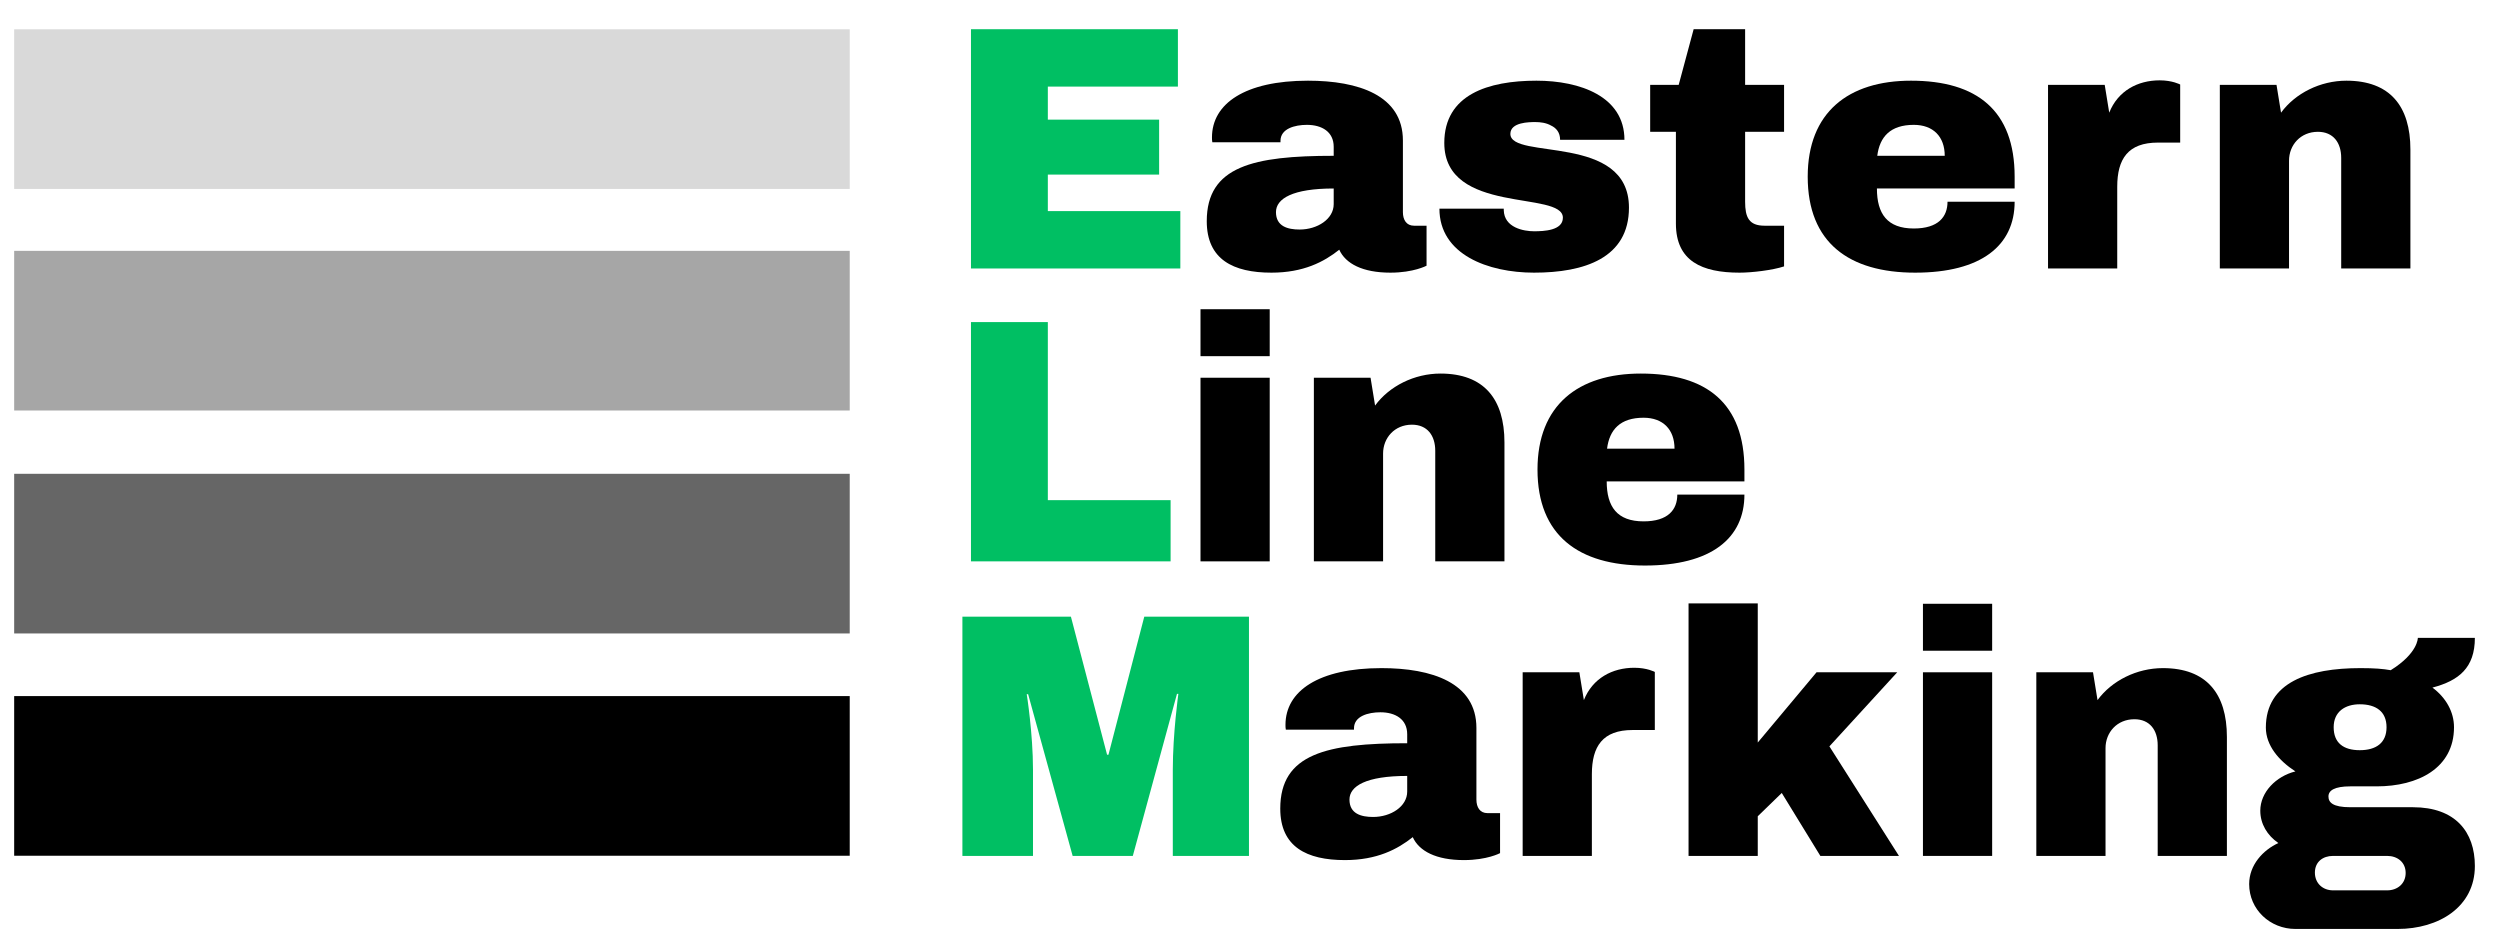<?xml version="1.0" encoding="UTF-8" standalone="no"?>
<!DOCTYPE svg PUBLIC "-//W3C//DTD SVG 1.1//EN" "http://www.w3.org/Graphics/SVG/1.1/DTD/svg11.dtd">
<svg width="100%" height="100%" viewBox="0 0 1806 682" version="1.1" xmlns="http://www.w3.org/2000/svg" xmlns:xlink="http://www.w3.org/1999/xlink" xml:space="preserve" xmlns:serif="http://www.serif.com/" style="fill-rule:evenodd;clip-rule:evenodd;stroke-linejoin:round;stroke-miterlimit:2;">
    <g transform="matrix(1,0,0,1,-282,-835)">
        <rect id="Artboard1" x="0" y="0" width="2362.2" height="2362.2" style="fill:none;"/>
        <g id="Artboard11" serif:id="Artboard1">
            <g transform="matrix(4.167,0,0,4.167,197.25,690.223)">
                <rect x="22.795" y="155.419" width="144.853" height="27.678"/>
            </g>
            <g transform="matrix(4.167,0,0,4.167,197.25,529.642)">
                <rect x="22.795" y="155.419" width="144.853" height="27.678" style="fill:rgb(102,102,102);"/>
            </g>
            <g transform="matrix(4.167,0,0,4.167,197.25,208.535)">
                <rect x="22.795" y="155.419" width="144.853" height="27.678" style="fill:rgb(217,217,217);"/>
            </g>
            <g transform="matrix(4.167,0,0,4.167,197.25,368.588)">
                <rect x="22.795" y="155.419" width="144.853" height="27.678" style="fill:rgb(166,166,166);"/>
            </g>
            <g transform="matrix(6.509,0,0,6.509,185.027,1169.41)">
                <g transform="matrix(38.598,0,0,38.598,119.394,43.617)">
                    <path d="M0.884,-0L0.884,-0.688L0.583,-0.688L0.48,-0.291L0.476,-0.291L0.372,-0.688L0.06,-0.688L0.06,-0L0.263,-0L0.263,-0.248C0.263,-0.352 0.245,-0.465 0.245,-0.465L0.249,-0.465L0.377,-0L0.55,-0L0.677,-0.466L0.681,-0.466C0.681,-0.466 0.665,-0.352 0.665,-0.248L0.665,-0L0.884,-0Z" style="fill:rgb(0,191,99);fill-rule:nonzero;"/>
                </g>
                <g transform="matrix(38.598,0,0,38.598,155.83,43.617)">
                    <path d="M0.321,-0.54C0.14,-0.54 0.045,-0.474 0.045,-0.377C0.045,-0.372 0.045,-0.368 0.046,-0.363L0.242,-0.363L0.242,-0.367C0.242,-0.402 0.283,-0.413 0.318,-0.413C0.361,-0.413 0.395,-0.393 0.395,-0.35L0.395,-0.324C0.164,-0.324 0.03,-0.294 0.03,-0.136C0.03,-0.026 0.106,0.012 0.216,0.012C0.308,0.012 0.367,-0.019 0.411,-0.054C0.429,-0.014 0.478,0.012 0.558,0.012C0.625,0.012 0.662,-0.008 0.662,-0.008L0.662,-0.123L0.626,-0.123C0.604,-0.123 0.594,-0.14 0.594,-0.162L0.594,-0.368C0.594,-0.498 0.466,-0.54 0.321,-0.54ZM0.395,-0.23L0.395,-0.185C0.395,-0.142 0.348,-0.112 0.297,-0.112C0.263,-0.112 0.229,-0.121 0.229,-0.162C0.229,-0.201 0.277,-0.23 0.395,-0.23Z" style="fill-rule:nonzero;"/>
                </g>
                <g transform="matrix(38.598,0,0,38.598,181.575,43.617)">
                    <path d="M0.381,-0.541C0.318,-0.541 0.261,-0.511 0.236,-0.448L0.223,-0.528L0.06,-0.528L0.06,-0L0.259,-0L0.259,-0.235C0.259,-0.315 0.29,-0.362 0.376,-0.362L0.44,-0.362L0.44,-0.529C0.44,-0.529 0.418,-0.541 0.381,-0.541Z" style="fill-rule:nonzero;"/>
                </g>
                <g transform="matrix(38.598,0,0,38.598,199.986,43.617)">
                    <path d="M0.259,-0.326L0.259,-0.726L0.06,-0.726L0.06,-0L0.259,-0L0.259,-0.114L0.328,-0.181L0.439,-0L0.665,-0L0.465,-0.315L0.66,-0.528L0.428,-0.528L0.259,-0.326Z" style="fill-rule:nonzero;"/>
                </g>
                <g transform="matrix(38.598,0,0,38.598,225.73,43.617)">
                    <path d="M0.266,-0.59L0.266,-0.725L0.067,-0.725L0.067,-0.59L0.266,-0.59ZM0.266,-0L0.266,-0.528L0.067,-0.528L0.067,-0L0.266,-0Z" style="fill-rule:nonzero;"/>
                </g>
                <g transform="matrix(38.598,0,0,38.598,238.583,43.617)">
                    <path d="M0.424,-0.54C0.349,-0.54 0.277,-0.504 0.236,-0.448L0.223,-0.528L0.06,-0.528L0.06,-0L0.259,-0L0.259,-0.31C0.259,-0.355 0.292,-0.393 0.342,-0.393C0.386,-0.393 0.409,-0.362 0.409,-0.318L0.409,-0L0.608,-0L0.608,-0.342C0.608,-0.467 0.549,-0.54 0.424,-0.54Z" style="fill-rule:nonzero;"/>
                </g>
                <g transform="matrix(38.598,0,0,38.598,264.328,43.617)">
                    <path d="M0.654,-0.627L0.49,-0.627C0.49,-0.627 0.491,-0.583 0.412,-0.534C0.39,-0.538 0.365,-0.54 0.325,-0.54C0.177,-0.54 0.053,-0.5 0.053,-0.369C0.053,-0.318 0.09,-0.274 0.138,-0.243C0.082,-0.229 0.037,-0.183 0.037,-0.13C0.037,-0.092 0.057,-0.059 0.089,-0.037C0.045,-0.017 0.005,0.026 0.005,0.081C0.005,0.154 0.065,0.21 0.138,0.21L0.432,0.21C0.55,0.21 0.654,0.147 0.654,0.029C0.654,-0.069 0.598,-0.14 0.476,-0.14L0.296,-0.14C0.245,-0.14 0.233,-0.154 0.233,-0.171C0.233,-0.188 0.25,-0.2 0.296,-0.2L0.372,-0.2C0.49,-0.2 0.594,-0.252 0.594,-0.37C0.594,-0.414 0.571,-0.455 0.532,-0.484C0.608,-0.504 0.654,-0.541 0.654,-0.627ZM0.323,-0.436C0.37,-0.436 0.4,-0.415 0.4,-0.37C0.4,-0.325 0.37,-0.304 0.323,-0.304C0.276,-0.304 0.248,-0.325 0.248,-0.37C0.248,-0.415 0.281,-0.436 0.323,-0.436ZM0.246,-0L0.402,-0C0.431,-0 0.455,0.018 0.455,0.049C0.455,0.08 0.431,0.099 0.402,0.099L0.246,0.099C0.217,0.099 0.194,0.079 0.194,0.048C0.194,0.017 0.217,-0 0.246,-0Z" style="fill-rule:nonzero;"/>
                </g>
            </g>
            <g transform="matrix(6.509,0,0,6.509,187.704,745.051)">
                <g transform="matrix(38.598,0,0,38.598,119.394,43.617)">
                    <path d="M0.074,-0L0.676,-0L0.676,-0.165L0.295,-0.165L0.295,-0.27L0.615,-0.27L0.615,-0.428L0.295,-0.428L0.295,-0.523L0.669,-0.523L0.669,-0.688L0.074,-0.688L0.074,-0Z" style="fill:rgb(0,191,99);fill-rule:nonzero;"/>
                </g>
                <g transform="matrix(38.598,0,0,38.598,147.261,43.617)">
                    <path d="M0.321,-0.54C0.14,-0.54 0.045,-0.474 0.045,-0.377C0.045,-0.372 0.045,-0.368 0.046,-0.363L0.242,-0.363L0.242,-0.367C0.242,-0.402 0.283,-0.413 0.318,-0.413C0.361,-0.413 0.395,-0.393 0.395,-0.35L0.395,-0.324C0.164,-0.324 0.03,-0.294 0.03,-0.136C0.03,-0.026 0.106,0.012 0.216,0.012C0.308,0.012 0.367,-0.019 0.411,-0.054C0.429,-0.014 0.478,0.012 0.558,0.012C0.625,0.012 0.662,-0.008 0.662,-0.008L0.662,-0.123L0.626,-0.123C0.604,-0.123 0.594,-0.14 0.594,-0.162L0.594,-0.368C0.594,-0.498 0.466,-0.54 0.321,-0.54ZM0.395,-0.23L0.395,-0.185C0.395,-0.142 0.348,-0.112 0.297,-0.112C0.263,-0.112 0.229,-0.121 0.229,-0.162C0.229,-0.201 0.277,-0.23 0.395,-0.23Z" style="fill-rule:nonzero;"/>
                </g>
                <g transform="matrix(38.598,0,0,38.598,173.006,43.617)">
                    <path d="M0.311,-0.54C0.172,-0.54 0.046,-0.5 0.046,-0.361C0.046,-0.153 0.387,-0.225 0.387,-0.146C0.387,-0.109 0.332,-0.107 0.304,-0.107C0.275,-0.107 0.218,-0.117 0.217,-0.168L0.217,-0.172L0.032,-0.172C0.032,-0.04 0.172,0.012 0.304,0.012C0.449,0.012 0.577,-0.03 0.577,-0.175C0.577,-0.39 0.236,-0.311 0.236,-0.387C0.236,-0.421 0.291,-0.421 0.308,-0.421C0.322,-0.421 0.339,-0.419 0.353,-0.411C0.368,-0.404 0.379,-0.391 0.379,-0.37L0.564,-0.37C0.564,-0.495 0.436,-0.54 0.311,-0.54Z" style="fill-rule:nonzero;"/>
                </g>
                <g transform="matrix(38.598,0,0,38.598,196.589,43.617)">
                    <path d="M0.3,-0.528L0.3,-0.688L0.152,-0.688L0.109,-0.528L0.027,-0.528L0.027,-0.393L0.101,-0.393L0.101,-0.129C0.101,-0.021 0.176,0.012 0.284,0.012C0.319,0.012 0.379,0.005 0.412,-0.006L0.412,-0.123L0.356,-0.123C0.311,-0.123 0.3,-0.147 0.3,-0.192L0.3,-0.393L0.412,-0.393L0.412,-0.528L0.3,-0.528Z" style="fill-rule:nonzero;"/>
                </g>
                <g transform="matrix(38.598,0,0,38.598,213.726,43.617)">
                    <path d="M0.333,-0.54C0.153,-0.54 0.036,-0.449 0.036,-0.264C0.036,-0.074 0.155,0.012 0.345,0.012C0.535,0.012 0.631,-0.066 0.631,-0.192L0.438,-0.192C0.438,-0.149 0.412,-0.115 0.341,-0.115C0.265,-0.115 0.235,-0.157 0.235,-0.23L0.631,-0.23L0.631,-0.264C0.631,-0.454 0.523,-0.54 0.333,-0.54ZM0.341,-0.413C0.397,-0.413 0.43,-0.379 0.43,-0.324L0.236,-0.324C0.243,-0.379 0.274,-0.413 0.341,-0.413Z" style="fill-rule:nonzero;"/>
                </g>
                <g transform="matrix(38.598,0,0,38.598,239.471,43.617)">
                    <path d="M0.381,-0.541C0.318,-0.541 0.261,-0.511 0.236,-0.448L0.223,-0.528L0.06,-0.528L0.06,-0L0.259,-0L0.259,-0.235C0.259,-0.315 0.29,-0.362 0.376,-0.362L0.44,-0.362L0.44,-0.529C0.44,-0.529 0.418,-0.541 0.381,-0.541Z" style="fill-rule:nonzero;"/>
                </g>
                <g transform="matrix(38.598,0,0,38.598,258.538,43.617)">
                    <path d="M0.424,-0.54C0.349,-0.54 0.277,-0.504 0.236,-0.448L0.223,-0.528L0.06,-0.528L0.06,-0L0.259,-0L0.259,-0.31C0.259,-0.355 0.292,-0.393 0.342,-0.393C0.386,-0.393 0.409,-0.362 0.409,-0.318L0.409,-0L0.608,-0L0.608,-0.342C0.608,-0.467 0.549,-0.54 0.424,-0.54Z" style="fill-rule:nonzero;"/>
                </g>
            </g>
            <g transform="matrix(6.509,0,0,6.509,187.704,956.624)">
                <g transform="matrix(38.598,0,0,38.598,119.394,43.617)">
                    <path d="M0.074,-0L0.648,-0L0.648,-0.176L0.295,-0.176L0.295,-0.688L0.074,-0.688L0.074,-0Z" style="fill:rgb(0,191,99);fill-rule:nonzero;"/>
                </g>
                <g transform="matrix(38.598,0,0,38.598,145.138,43.617)">
                    <path d="M0.266,-0.59L0.266,-0.725L0.067,-0.725L0.067,-0.59L0.266,-0.59ZM0.266,-0L0.266,-0.528L0.067,-0.528L0.067,-0L0.266,-0Z" style="fill-rule:nonzero;"/>
                </g>
                <g transform="matrix(38.598,0,0,38.598,157.991,43.617)">
                    <path d="M0.424,-0.54C0.349,-0.54 0.277,-0.504 0.236,-0.448L0.223,-0.528L0.06,-0.528L0.06,-0L0.259,-0L0.259,-0.31C0.259,-0.355 0.292,-0.393 0.342,-0.393C0.386,-0.393 0.409,-0.362 0.409,-0.318L0.409,-0L0.608,-0L0.608,-0.342C0.608,-0.467 0.549,-0.54 0.424,-0.54Z" style="fill-rule:nonzero;"/>
                </g>
                <g transform="matrix(38.598,0,0,38.598,183.736,43.617)">
                    <path d="M0.333,-0.54C0.153,-0.54 0.036,-0.449 0.036,-0.264C0.036,-0.074 0.155,0.012 0.345,0.012C0.535,0.012 0.631,-0.066 0.631,-0.192L0.438,-0.192C0.438,-0.149 0.412,-0.115 0.341,-0.115C0.265,-0.115 0.235,-0.157 0.235,-0.23L0.631,-0.23L0.631,-0.264C0.631,-0.454 0.523,-0.54 0.333,-0.54ZM0.341,-0.413C0.397,-0.413 0.43,-0.379 0.43,-0.324L0.236,-0.324C0.243,-0.379 0.274,-0.413 0.341,-0.413Z" style="fill-rule:nonzero;"/>
                </g>
            </g>
        </g>
    </g>
</svg>
